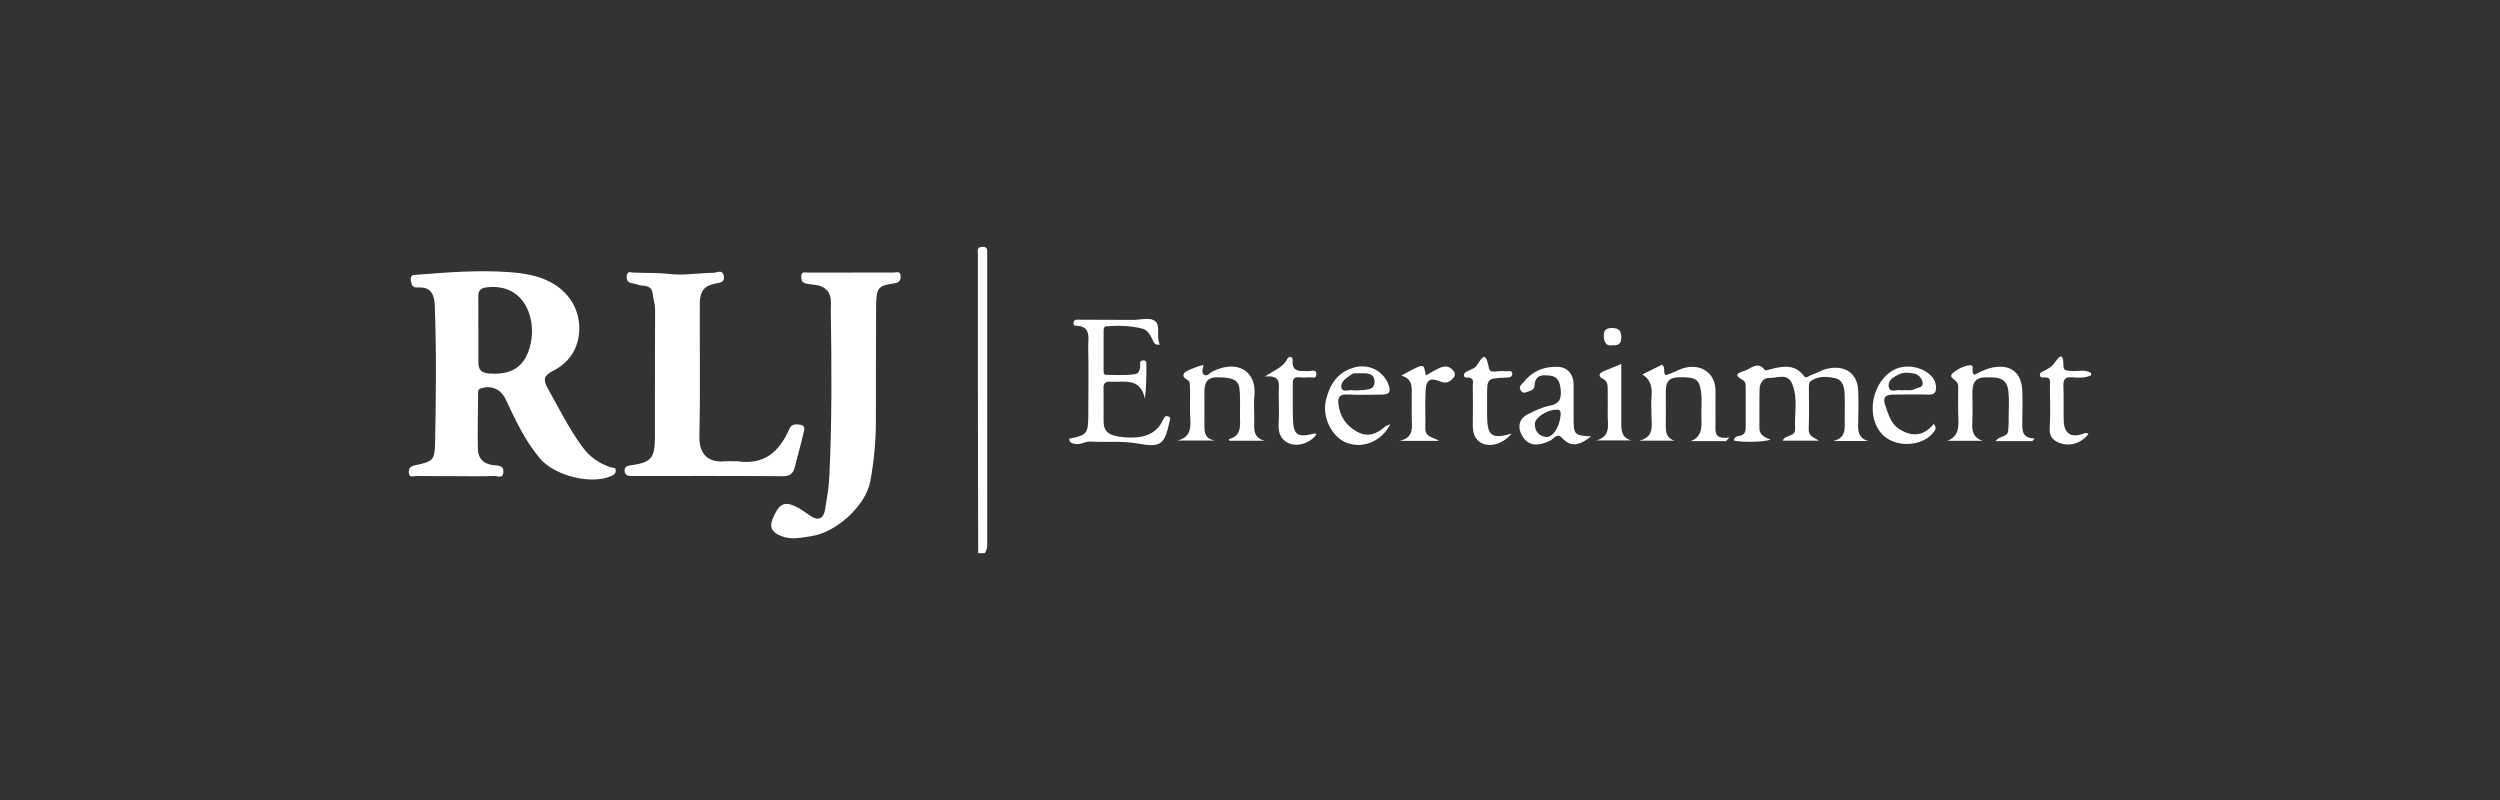<?xml version="1.0" encoding="UTF-8"?>
<svg id="Layer_1" data-name="Layer 1" xmlns="http://www.w3.org/2000/svg" viewBox="0 0 250 80">
  <rect x="0" y="0" width="250" height="80" fill="#333333" stroke="none"/>
  <defs>
    <style>
      .cls-1 {
        fill: #fff;
      }
    </style>
  </defs>
  <path class="cls-1" d="m97.82,55.32c-.01-5.57-.03-11.13-.03-16.7,0-4.39,0-8.78,0-13.16,0-.32-.16-.76.44-.78.59-.02.49.4.49.74,0,9.67,0,19.34,0,29.01,0,.33-.04.63-.26.89h-.65Z"/>
  <path class="cls-1" d="m209.12,37.53c-.61.28-1.26.26-1.89.2-.74-.07-.92.24-.89.92.05,1.14,0,2.28.03,3.42.03,1.29.76,1.76,1.98,1.29.18-.07.34-.09.5.04-.75.95-1.91,1.3-2.96.87-.64-.27-.97-.67-.92-1.46.09-1.42.03-2.85.02-4.28,0-.32.15-.76-.44-.79-.19-.01-.48.1-.55-.18-.07-.31.21-.37.44-.49.31-.16.64-.34.86-.6.54-.65,1.04-1.57,1.05.22,0,.38.43.38.77.41.66.06,1.37-.21,1.99.21v.21Z"/>
  <path class="cls-1" d="m45.6,47.61c-1.33,0-2.66.01-3.99-.01-.26,0-.69.23-.73-.33-.03-.48.18-.64.67-.75,1.75-.38,1.92-.48,1.96-2.25.09-4.56.14-9.13-.03-13.69-.04-1.1-.37-1.93-1.72-1.83-.51.04-.64-.29-.68-.75-.04-.57.3-.5.67-.53,3.09-.25,6.2-.48,9.27-.25,2.21.17,4.54.67,6.01,2.71,1.38,1.91,1.45,5.55-1.72,7.15-.99.5-.99.95-.52,1.78,1.11,1.97,2.1,4,3.45,5.83.76,1.03,1.68,1.66,2.83,2.04.22.07.54-.04.5.37-.02.29-.21.41-.46.51-2.06.89-5.67-.05-7.12-1.77-1.5-1.78-2.45-3.85-3.43-5.92-.48-1.01-1.41-1.4-2.43-1.1-.35.1-.32.33-.32.57-.01,1.85-.07,3.71-.02,5.56.03,1.02.73,1.53,1.72,1.58.49.03.87.11.83.7-.05.67-.59.36-.9.37-1.29.04-2.59.02-3.88.02Zm2.24-14.77c0,1.14,0,2.28,0,3.42,0,.72.3,1.04,1.09,1.09,2.34.17,3.66-.75,4.15-3.04.54-2.57-.68-5.93-4.28-5.59-.78.07-.99.33-.97,1.01.02,1.03,0,2.07,0,3.1Z"/>
  <path class="cls-1" d="m85.1,27.25c1.44,0,2.87,0,4.31,0,.24,0,.61-.18.65.31.03.42-.11.69-.55.76-1.59.25-1.9.3-1.9,2.38-.02,3.78-.02,7.56-.02,11.34,0,2.05-.19,4.07-.56,6.09-.44,2.41-3.37,5.1-5.88,5.48-1.01.15-2,.4-3.01,0-.96-.37-1.23-.9-.86-1.77.6-1.42,1.11-1.71,2.16-1.25.58.25,1.07.64,1.59.99.79.54,1.33.3,1.48-.63.17-1.07.37-2.13.42-3.21.27-5.55.24-11.11.15-16.66-.01-.75.2-1.74-.7-2.31-.53-.34-1.15-.27-1.72-.4-.51-.12-.52-.34-.53-.71-.02-.55.39-.4.67-.4,1.44,0,2.87,0,4.31,0Z"/>
  <path class="cls-1" d="m73.66,46.11c2.69.45,4.27-.9,5.26-3.19.25-.59.72-.5,1.14-.44.55.08.34.6.28.86-.24,1.11-.58,2.2-.84,3.3-.16.68-.46.99-1.24.98-5.03-.04-10.06-.02-15.09-.02-.35,0-.67-.07-.71-.48-.04-.48.29-.54.69-.6,1.98-.29,2.33-.71,2.34-2.76.01-4.25-.01-8.49.02-12.74,0-.61-.19-1.17-.26-1.76-.07-.56-.59-.69-1.03-.7-.37-.02-.67-.2-1.02-.24-.48-.06-.56-.38-.52-.77.05-.48.44-.3.67-.29,1.21.05,2.4,0,3.62.14,1.43.17,2.91-.11,4.37-.12.33,0,.92-.39,1.04.32.11.67-.39.66-.88.76-1.05.2-1.52.77-1.52,1.96-.02,4.44.06,8.89-.04,13.33-.04,1.81.92,2.63,2.55,2.48.39-.04.79,0,1.18,0Z"/>
  <path class="cls-1" d="m186.83,44.1h-3.53c1.38-.29,1.16-1.34,1.17-2.27,0-.82.03-1.64-.01-2.46-.03-.65-.19-1.38-.91-1.54-.78-.17-1.63-.27-2.39.22-.25.16-.27.4-.27.65,0,1.39.04,2.79-.02,4.18-.03.78.53.85,1.02,1.19h-3.61c.22-.66,1.27-.33,1.23-1.16-.08-1.52.31-3.08-.3-4.54-.46-1.11-1.51-.54-2.28-.58-.56-.03-.95.5-.97,1.08-.04,1.32,0,2.64-.02,3.96,0,.68.53.89,1.12,1.14-.84.25-2.69.28-3.66.09-.03-.34.3-.44.47-.46.57-.06.7-.39.7-.87,0-1.32,0-2.64,0-3.96,0-.29.01-.6-.28-.76-.84-.45-.68-.67.14-.92.7-.21,1.32-1.05,2.07-.07.05.07.4-.06.6-.11,1.22-.31,2.4-.51,3.3.69.22.3.44,0,.66-.07.6-.2,1.11-.55,1.77-.68,1.7-.34,2.92.49,2.99,2.21.04,1.07.03,2.14,0,3.21-.03.81-.01,1.55,1.01,1.83Z"/>
  <path class="cls-1" d="m115.98,34.46c-.47.07-.56-.15-.65-.33-.26-.51-.49-1.11-1.07-1.26-1.18-.3-2.4-.34-3.61-.24-.29.03-.29.27-.29.49,0,1.28,0,2.57,0,3.85,0,.21-.03.5.25.51.97.02,1.94.07,2.89-.06.41-.05.57-.58.51-1.06-.03-.21.11-.32.33-.32.24,0,.3.15.3.35,0,1.12,0,2.24-.15,3.46-.48-2.16-2.12-1.6-3.47-1.68-.52-.03-.68.18-.67.69.03,1.11-.01,2.21.01,3.32.02,1.01.54,1.43,2.11,1.55,1.59.12,3.09-.11,3.86-1.79.1-.22.2-.39.46-.31.36.11.2.35.15.6-.51,2.24-.84,2.54-3.19,2.12-1.58-.28-3.14-.1-4.71-.19-.51-.03-.94.32-1.47.24-.35-.05-.64-.1-.65-.53,1.78-.35,1.9-.5,1.91-2.4,0-2.25.04-4.5-.01-6.75-.02-.89.36-2.14-1.28-2.15-.16,0-.22-.17-.19-.32.07-.35.36-.28.6-.28,1.69,0,3.38.01,5.07.02.04,0,.07,0,.11,0,.82.04,1.84-.33,2.4.14.55.46.05,1.53.45,2.32Z"/>
  <path class="cls-1" d="m117.74,44.05c1.18-.27,1.36-1.07,1.29-2.1-.06-.96-.01-1.93-.02-2.89,0-.25-.04-.5-.04-.75,0-.44-.87-.38-.56-.99.1-.2,1.25-.68,1.93-.82.01.33-.27.73.05.96.33.24.56-.16.83-.3,2.53-1.26,4.47-.05,4.22,2.43-.09.88.01,1.78-.02,2.67-.03.81,0,1.55,1.04,1.81h-3.54s-.03-.16-.03-.16c1.28-.32,1.12-1.32,1.11-2.26-.01-.82.03-1.64-.02-2.46-.06-1.19-.53-1.43-2.22-1.46-1.13-.02-1.31.63-1.32,1.49-.01,1.07.02,2.14,0,3.21-.02.77.02,1.46,1.06,1.62h-3.75Z"/>
  <path class="cls-1" d="m172.62,44.11h-3.53c1.13-.46,1.08-1.37,1.05-2.3-.03-.86.08-1.72-.03-2.57-.16-1.26-.43-1.56-2.27-1.51-1.15.03-1.26.69-1.26,1.55,0,1.11.01,2.21,0,3.32,0,.65.07,1.22.88,1.47h-3.56c1.66-.37,1.22-1.67,1.24-2.77.01-.54-.04-1.07.01-1.61.08-.9-.02-1.7-.92-2.24.72-.36,1.34-.67,1.97-.98.39.28.07.71.34,1.04.65-.13,1.24-.54,1.91-.72,1.58-.43,3.1.46,3.1,2.28,0,1.07-.01,2.14,0,3.21.01.76-.25,1.72,1.39,1.46-.11.12-.22.25-.34.37Z"/>
  <path class="cls-1" d="m203.22,44.11h-3.65c.36-.56,1.17-.36,1.24-1,.06-.53.06-1.06.06-1.6,0-.78.06-1.57-.03-2.35-.13-1.2-.71-1.49-2.37-1.42-1.1.04-1.23.75-1.23,1.6,0,.96.04,1.93-.01,2.89-.05.84.06,1.54,1.05,1.85h-3.54c1.17-.46,1.13-1.4,1.09-2.38-.04-.89,0-1.78-.01-2.67,0-.28.05-.56-.14-.82-.2-.28-.86-.5-.4-.9.45-.39,1.09-.72,1.68-.78.62-.07.03.68.49.95.67-.36,1.45-.75,2.34-.8,1.48-.1,2.38.77,2.44,2.4.04,1.03.01,2.07,0,3.1,0,.8-.1,1.63,1.24,1.67-.08.09-.16.18-.25.27Z"/>
  <path class="cls-1" d="m159.12,43.63c-1.04.81-1.94,1.22-2.91.17-.5-.55-.84.09-1.18.26-1.35.65-2.28.5-2.85-.55-.45-.82-.26-1.65.57-2.07.72-.36,1.47-.73,2.24-.87,1-.19,1.16-.76,1.08-1.59-.06-.68-.24-1.31-1.01-1.41-.75-.1-1.55-.14-1.61,1-.02.47-.52.53-.87.67-.22.09-.43-.04-.54-.25-.2-.39.19-.6.36-.81.87-1.1,2.07-1.57,3.45-1.49.93.05,1.5.77,1.51,1.72,0,1.14,0,2.28,0,3.42,0,1.64.08,1.72,1.76,1.81Zm-3.49-2.65c-.85-.04-2.11.75-2.14,1.38-.04.75.39,1.24,1.09,1.33.7.09,1.38-.99,1.48-2.17.03-.31.01-.59-.42-.55Z"/>
  <path class="cls-1" d="m139.03,42.43c-.88,1.7-2.7,2.44-4.29,1.88-1.52-.54-2.56-2.56-2.15-4.28.37-1.54,1.13-2.8,2.79-3.27,1.52-.44,2.97.34,3.48,1.73.29.81-.03.96-.7.97-1.15,0-2.3.05-3.45-.01-.77-.04-.94.32-.87.94.14,1.24.76,2.17,1.86,2.78,1.12.62,2.02.19,2.86-.55.07-.06.19-.08.45-.18Zm-3.71-3.4c.25,0,.43.02.61,0,.64-.08,1.55.03,1.53-.86-.02-.97-.93-.84-1.63-.84-.24,0-.49-.04-.71.13-.47.36-1.14.71-.96,1.35.13.48.82.11,1.16.22Z"/>
  <path class="cls-1" d="m193.37,42.38c.38.47.1.69-.1.94-1.07,1.37-4.27,1.66-5.49-.48-1.33-2.33.08-5.75,2.46-6.14,1.58-.26,3.3.68,3.36,1.95.03.59-.14.83-.77.81-1.18-.04-2.37,0-3.55,0-.79,0-1.02.35-.75,1.09.32.89.53,1.82,1.43,2.38,1.3.8,2.45.66,3.41-.54Zm-3.08-3.35c.36-.06.79.09,1.2-.13.32-.17.86-.11.77-.67-.08-.43-.42-.79-.84-.87-.47-.09-1.01-.16-1.47.05-.54.26-1.2.59-1.07,1.28.13.66.82.21,1.25.34.03,0,.07,0,.16,0Z"/>
  <path class="cls-1" d="m126.45,37.68c1.02-.69,1.86-.94,2.26-1.76.18-.36.58-.27.55.1-.08,1.3.81,1.04,1.57,1.09.29.02.84-.25.81.35-.03.48-.5.24-.78.27-.32.04-.65.03-.97,0-.59-.06-.62.3-.61.74.01,1.17-.02,2.35.02,3.52.05,1.48.47,1.77,1.97,1.4.15-.04.26-.07.38.04-.56.83-1.84,1.3-2.77.9-.78-.34-1.07-1.03-1.02-1.91.06-1.06.02-2.13.01-3.2,0-.77.32-1.75-1.41-1.56Z"/>
  <path class="cls-1" d="m151.16,43.35c-.76.96-2.01,1.39-2.91,1-.8-.35-.98-1.09-.97-1.91.02-1.28.01-2.56,0-3.84,0-.29.16-.66-.27-.82-.21-.08-.59.11-.61-.25-.02-.33.36-.39.6-.53.15-.09.33-.14.47-.24.49-.33,1.01-2.27,1.43.09.1.56,1.03.16,1.57.27.27.06.76-.19.76.28,0,.38-.45.35-.78.37-1.74.08-1.74.09-1.74,1.84,0,.68,0,1.35,0,2.03.02,1.94.48,2.3,2.45,1.72Z"/>
  <path class="cls-1" d="m143.93,44.09h-3.99c1.59-.33,1.21-1.54,1.23-2.56.01-.68,0-1.36,0-2.03,0-.78.13-1.6-1.04-1.94.54-.29.87-.49,1.21-.65,1.04-.5,1.05-.5,1.24.64.5-.28.97-.59,1.48-.8.45-.18.91-.13,1.26.3.22.27.22.5,0,.76-.35.4-.71.57-1.29.34-1.01-.42-1.41-.18-1.47.9-.07,1.24,0,2.5-.03,3.74-.03,1.01.84.9,1.39,1.31Z"/>
  <path class="cls-1" d="m159.6,44.05c1.57-.4,1.14-1.65,1.17-2.69.02-.78,0-1.57,0-2.36,0-.46.03-.88-.53-1.15-.47-.23-.3-.56.15-.74.52-.21,1.03-.42,1.74-.71,0,2.03,0,3.97,0,5.91,0,.76.02,1.46,1.01,1.73h-3.54Z"/>
  <path class="cls-1" d="m161.25,34.53c-.66.11-.84-.34-.87-.88-.03-.54.16-.85.8-.85.7,0,.94.25.95.94,0,.64-.28.82-.88.79Z"/>
</svg>
